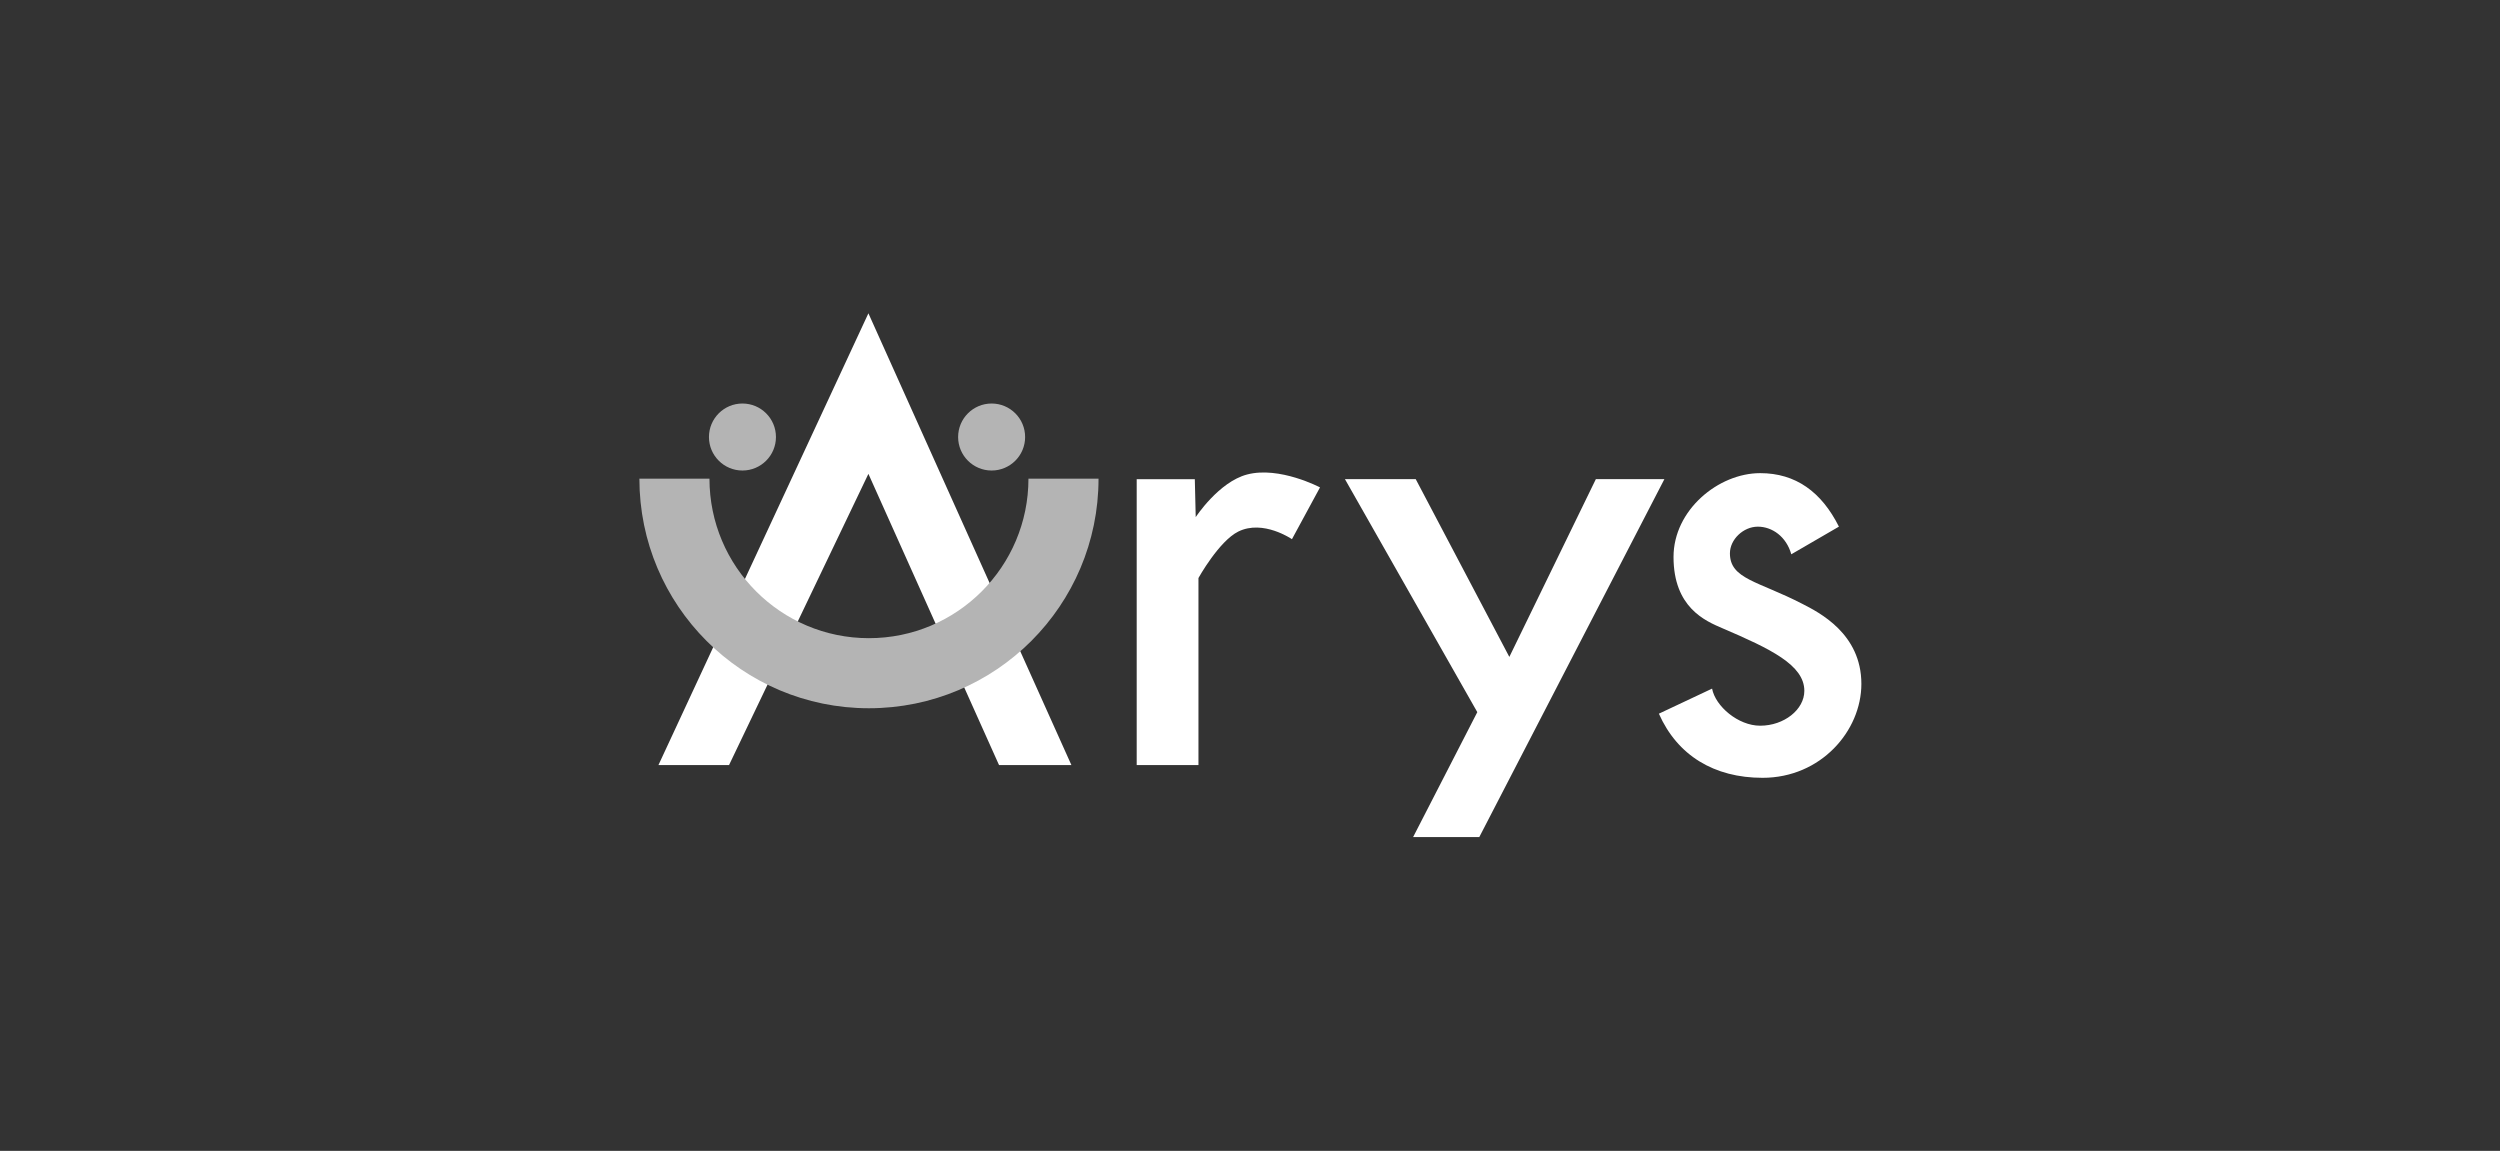 <svg width="391" height="180" viewBox="0 0 391 180" fill="none" xmlns="http://www.w3.org/2000/svg">
<rect x="0" y="0" width="391" height="180" fill="#333333" stroke="none"/>
<path d="M135.819 49L102.979 119.66H114.02L135.819 74.11L156.25 119.66H167.569L135.819 49Z" fill="white"/>
<path d="M177.779 74.94V119.66H187.439V90.4C187.439 90.4 190.65 84.62 193.68 83.13C197.57 81.22 202.06 84.33 202.06 84.33L206.449 76.23C206.449 76.23 200.11 72.88 195.05 74.21C190.6 75.38 187.01 80.88 187.01 80.88L186.869 74.95H177.76L177.779 74.94Z" fill="white"/>
<path d="M210.35 74.94L231.05 111.38L221.01 130.92H231.359L260.31 74.94H249.59L236.06 102.74L221.42 74.94H210.35Z" fill="white"/>
<path d="M287.609 82.37C284.879 76.93 280.849 74 275.289 74C268.769 74 261.739 79.76 261.739 87.11C261.739 94.98 266.669 97.1 269.369 98.25C276.929 101.49 282.199 104.01 282.199 108.05C282.199 110.98 279.029 113.5 275.289 113.5C271.849 113.5 268.29 110.46 267.77 107.7L259.449 111.62C262.349 118.17 268.11 121.65 275.67 121.65C284.78 121.65 291.119 114.31 291.119 106.96C291.119 99.09 284.49 95.78 281.88 94.44C274.97 90.87 270.56 90.58 270.56 86.54C270.56 84.37 272.66 82.37 274.92 82.37C277.18 82.37 279.379 83.93 280.159 86.69L287.6 82.37H287.609Z" fill="white"/>
<path d="M171.81 74.86C171.81 94.7 155.729 110.77 135.899 110.77C116.069 110.77 100 94.69 100 74.86H110.96C110.96 88.63 122.129 99.81 135.899 99.81C149.669 99.81 160.85 88.63 160.85 74.86H171.81Z" fill="#B4B4B4"/>
<path d="M116.119 73.59C119.013 73.59 121.359 71.244 121.359 68.35C121.359 65.456 119.013 63.11 116.119 63.11C113.225 63.11 110.88 65.456 110.88 68.35C110.88 71.244 113.225 73.59 116.119 73.59Z" fill="#B4B4B4"/>
<path d="M155.09 73.59C157.984 73.59 160.329 71.244 160.329 68.35C160.329 65.456 157.984 63.11 155.09 63.11C152.196 63.11 149.85 65.456 149.85 68.35C149.85 71.244 152.196 73.59 155.09 73.59Z" fill="#B4B4B4"/>
</svg>
